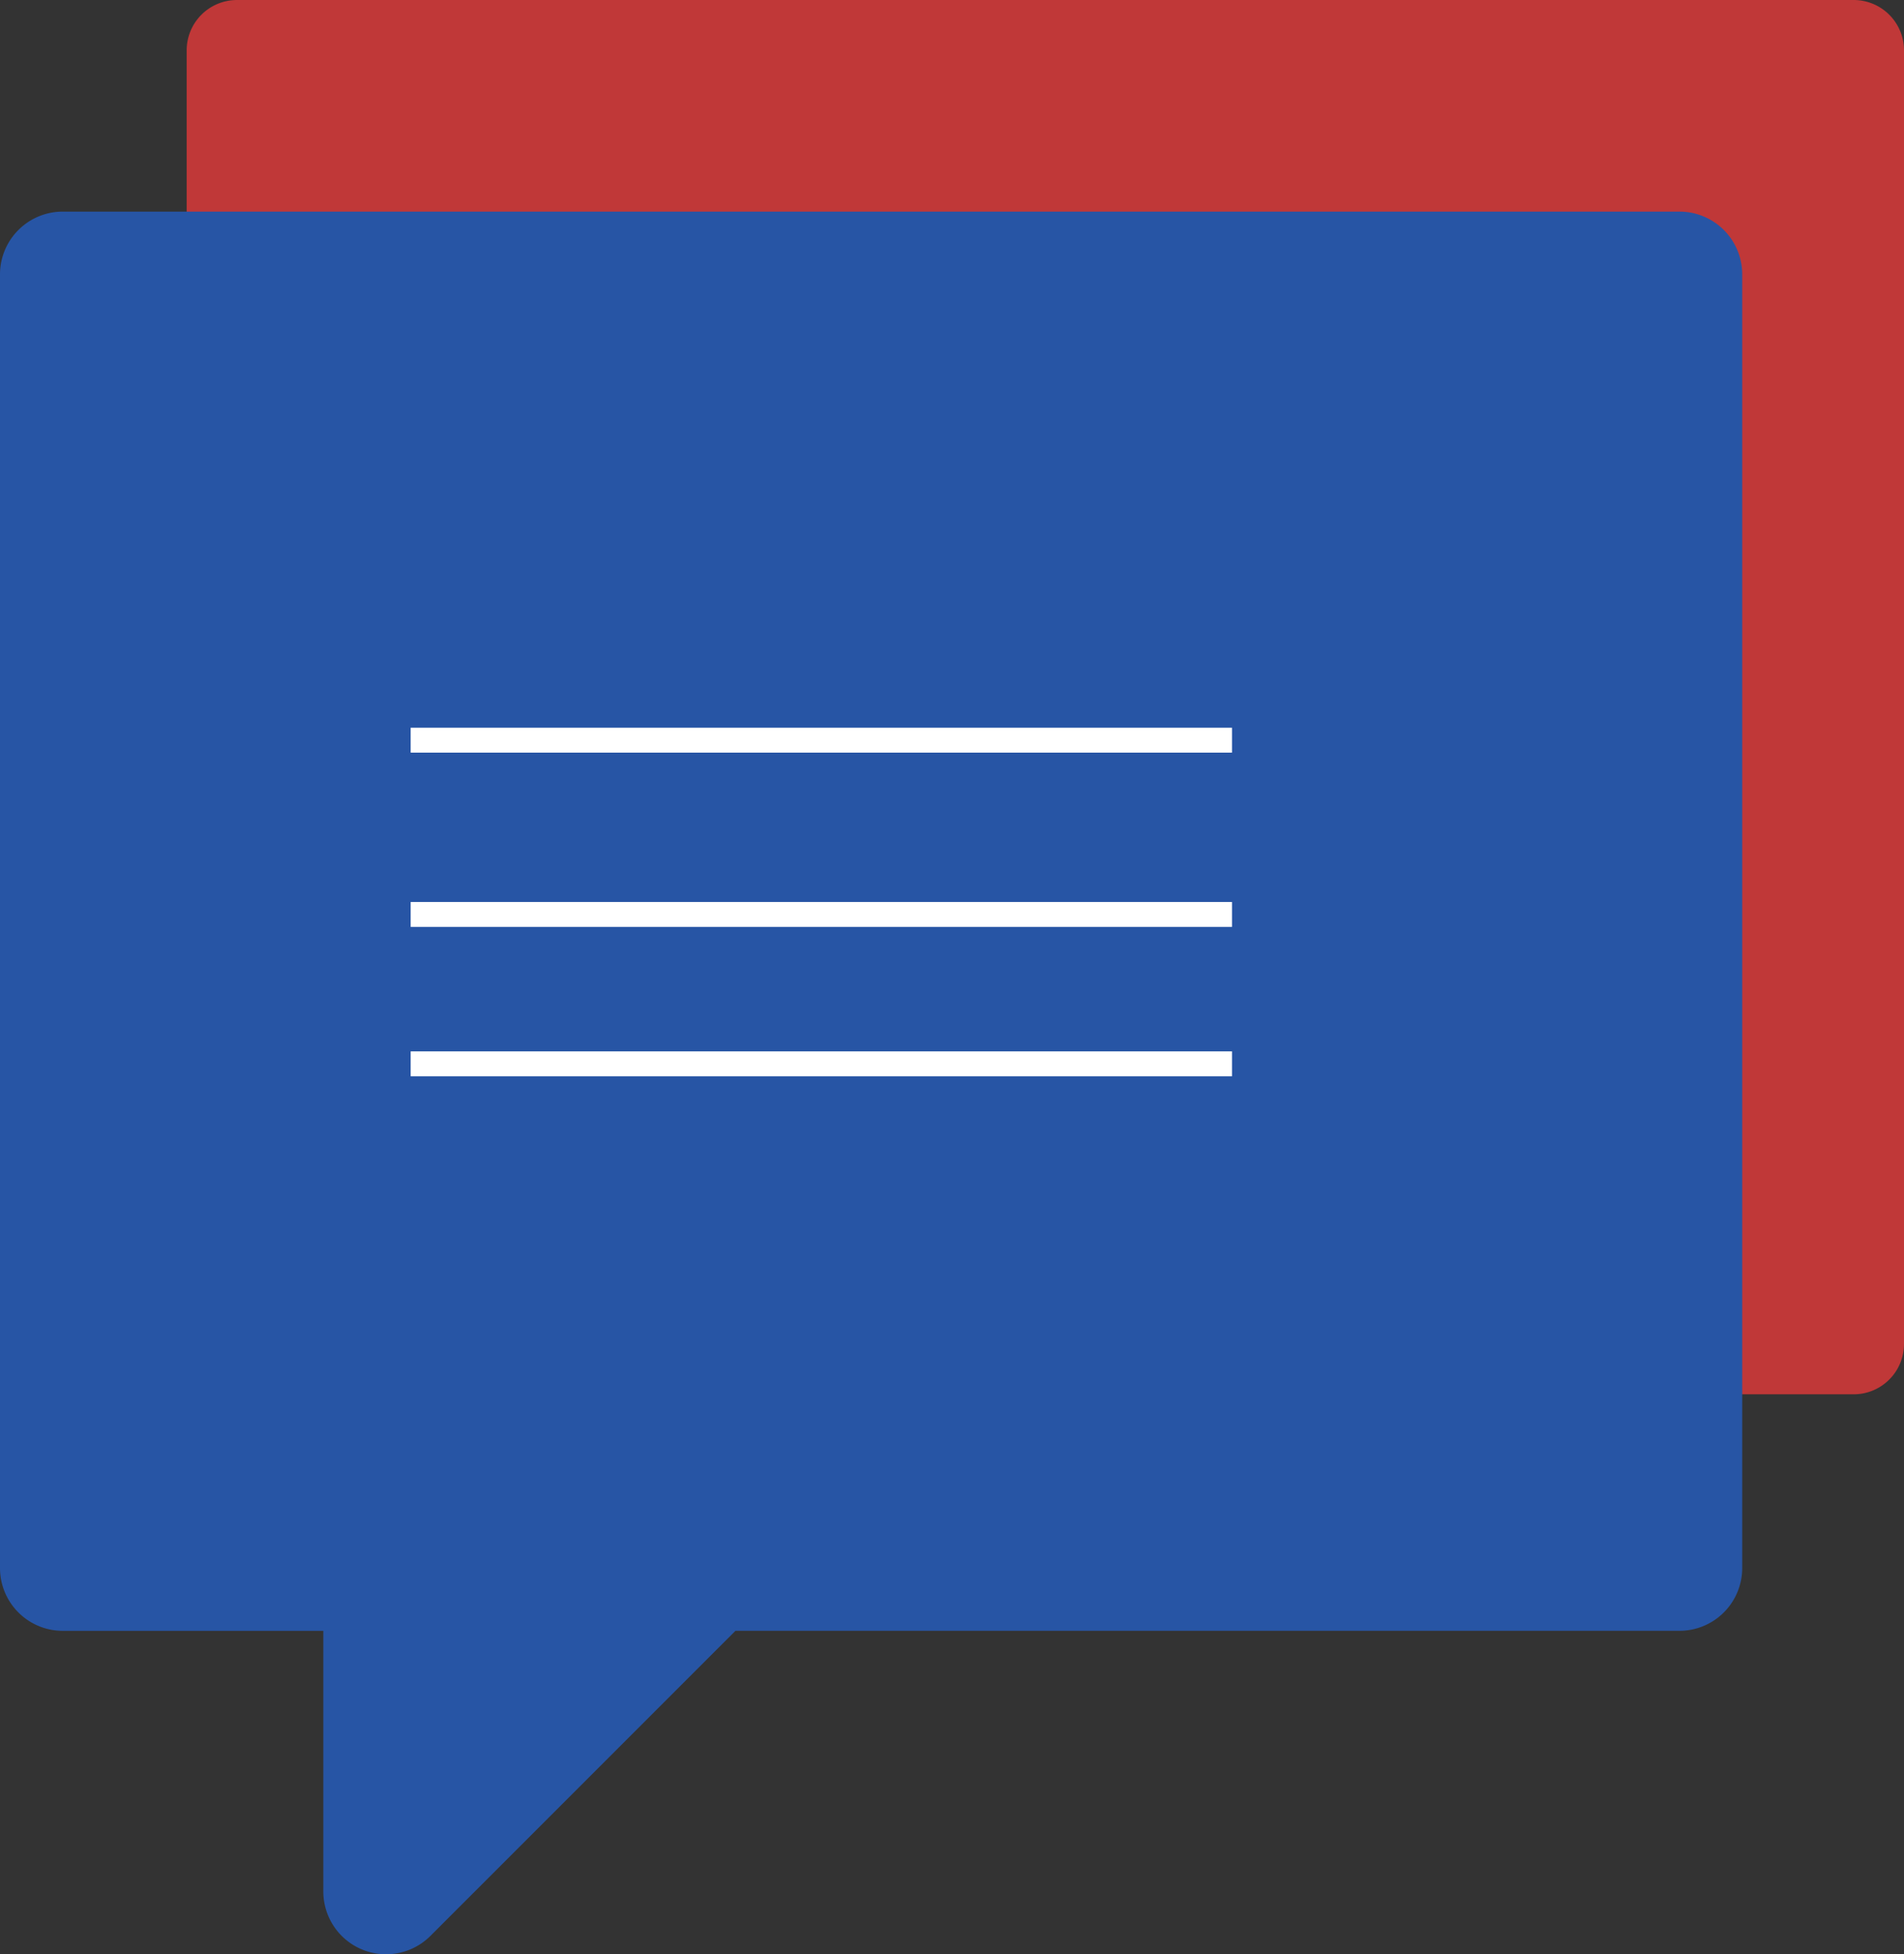 <svg xmlns="http://www.w3.org/2000/svg" width="76.5" height="78.5" viewBox="0 0 76.5 78.5">
  <rect x="0" y="0" width="76.5" height="78.5" fill="#333333" stroke="none"/>
  <g id="Group_942" data-name="Group 942" transform="translate(-233 -4162.768)">
    <g id="Group_307" data-name="Group 307" transform="translate(-1001.232 3408.768)" opacity="0.714">
      <g id="comment" transform="translate(1241.732 754)">
        <g id="Group_259" data-name="Group 259">
          <path id="Path_298" data-name="Path 298" d="M66.978,0H2.021A2.022,2.022,0,0,0,0,2.021V43.987a2.022,2.022,0,0,0,2.021,2.021h10.97v10.97a2.021,2.021,0,0,0,3.451,1.429l12.4-2.4H66.978A2.022,2.022,0,0,0,69,53.987V2.021A2.022,2.022,0,0,0,66.978,0Z" fill="#f83939"/>
        </g>
      </g>
    </g>
    <g id="Group_306" data-name="Group 306" transform="translate(-1008.232 3417.768)">
      <g id="comment-2" data-name="comment" transform="translate(1241.732 754)">
        <g id="Group_259-2" data-name="Group 259">
          <path id="Path_298-2" data-name="Path 298" d="M66.978,0H2.021A2.022,2.022,0,0,0,0,2.021V53.987a2.022,2.022,0,0,0,2.021,2.021h10.97v10.97a2.021,2.021,0,0,0,3.451,1.429l12.4-12.4H66.978A2.022,2.022,0,0,0,69,53.987V2.021A2.022,2.022,0,0,0,66.978,0Z" fill="#2755a5" stroke="#2755a5" stroke-width="1"/>
        </g>
      </g>
    </g>
    <line id="Line_127" data-name="Line 127" x2="33" transform="translate(249.5 4192.5)" fill="none" stroke="#fff" stroke-width="1"/>
    <line id="Line_128" data-name="Line 128" x2="33" transform="translate(249.5 4199.5)" fill="none" stroke="#fff" stroke-width="1"/>
    <line id="Line_129" data-name="Line 129" x2="33" transform="translate(249.5 4205.5)" fill="none" stroke="#fff" stroke-width="1"/>
  </g>
</svg>
